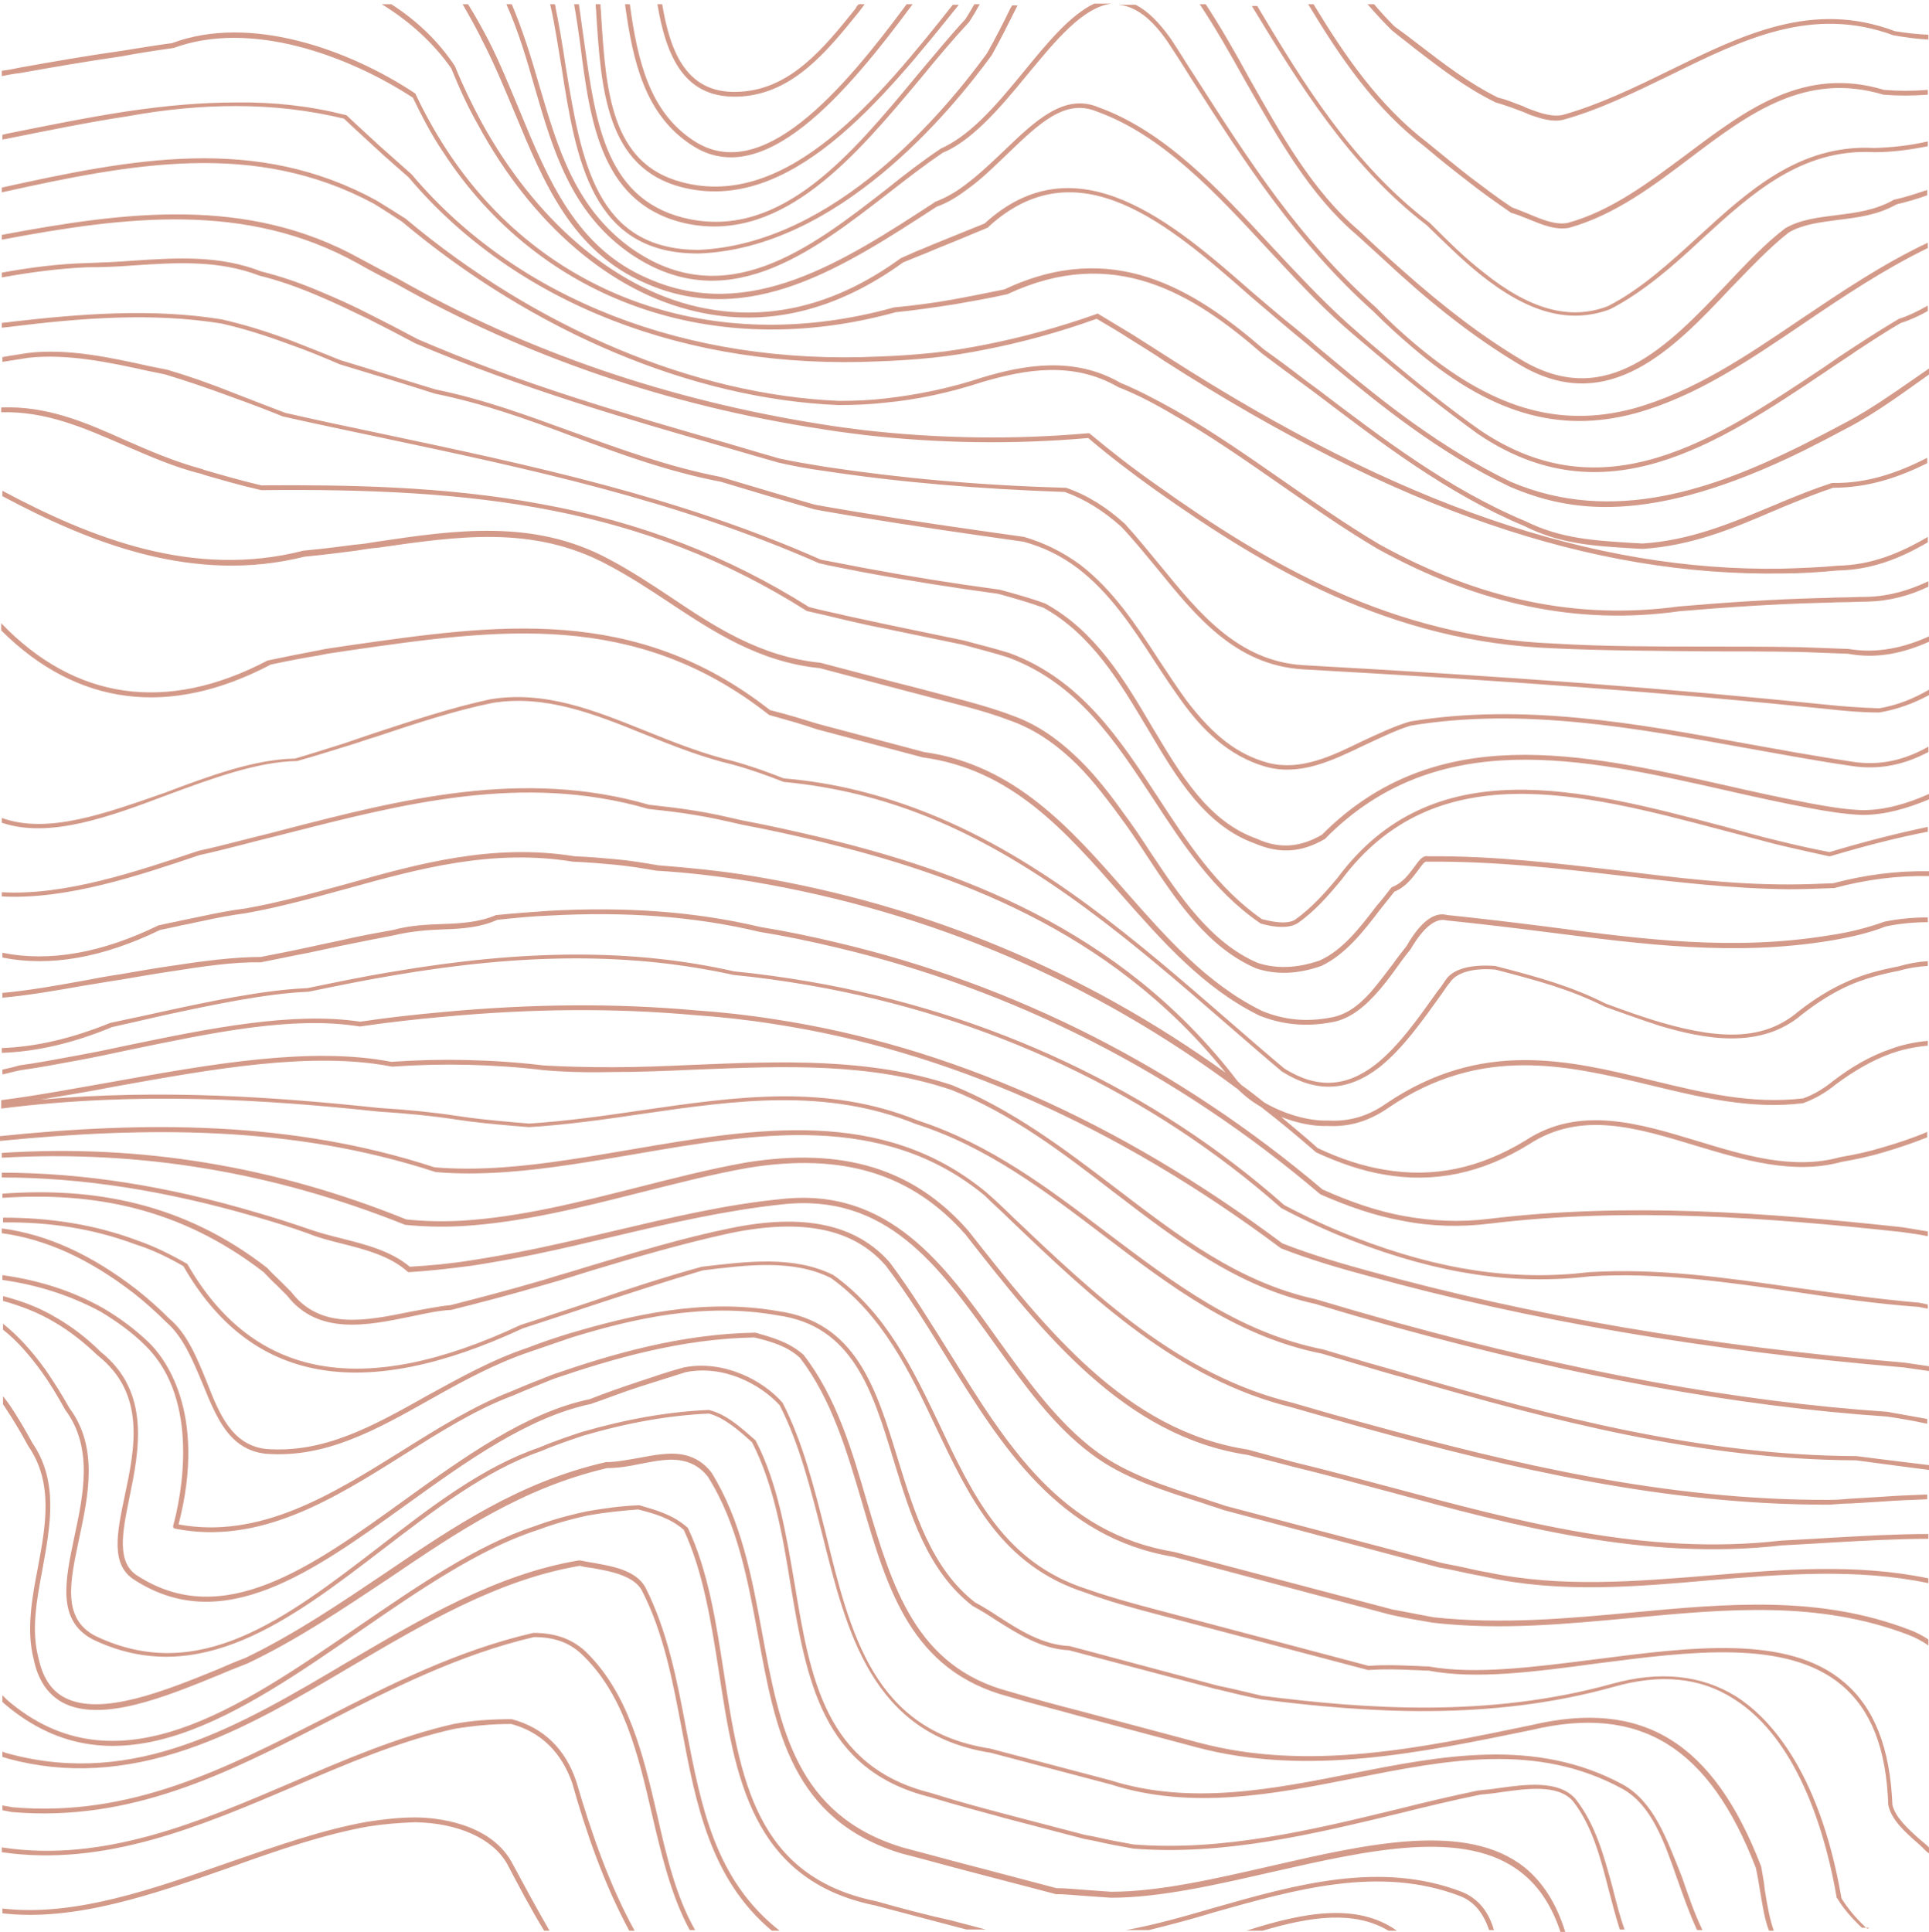 <?xml version="1.0" encoding="UTF-8"?><svg xmlns="http://www.w3.org/2000/svg" xmlns:xlink="http://www.w3.org/1999/xlink" height="322.4" preserveAspectRatio="xMidYMid meet" version="1.0" viewBox="-0.3 -0.7 321.9 322.4" width="321.9" zoomAndPan="magnify"><g id="change1_1"><path d="M85,309.9c2.1,3.9,4.2,7.8,6.4,11.6h-0.9c-2.2-3.6-4.2-7.4-6.2-11.2c-2.4-4.2-8.2-6.8-15.4-6.9 c-2.6,0.1-5.1,0.3-7.7,0.7c-7.3,1.3-15,3.9-23,6.8c-12.8,4.5-25.9,9.1-38.1,7.7v-0.8c12,1.4,25-3.2,37.8-7.7 c8.1-2.8,15.8-5.5,23.2-6.8c2.7-0.4,5.2-0.7,7.9-0.7C72.5,302.6,81.3,303.5,85,309.9z M85.1,286.2L85.1,286.2 c-3.4,0-6.5,0.2-9.7,0.8c-9.2,2.1-18.3,6-27.1,9.8c-15.4,6.6-31.4,13.4-48.3,10.8v0.8c17.1,2.5,33.1-4.3,48.6-10.9 c8.8-3.8,17.9-7.7,27-9.7c3.1-0.5,6.1-0.8,9.4-0.8c4.9,1.3,8.4,4.7,10.2,9.9c2.3,8.2,5.3,16.8,9.5,24.6h0.9 c-4.3-7.8-7.3-16.6-9.7-24.8C94.1,291.2,90.4,287.6,85.1,286.2z M97.2,274.7c-2.3-2-5-2.9-8.5-2.9c-12.6,2.9-23.9,8.6-34.8,14.2 c-16.7,8.5-32.4,16.6-52.1,14.9c-0.6-0.1-1.2-0.2-1.7-0.3v0.8c0.5,0.1,1.1,0.2,1.6,0.3c19.9,1.7,35.8-6.4,52.5-15 c10.9-5.6,22.2-11.3,34.6-14.2c3.2,0,5.7,0.8,7.8,2.7c7.2,6.7,9.6,16.9,11.9,26.9c1.6,6.8,3.2,13.6,6.3,19.3h0.9 c-3.2-5.6-4.8-12.4-6.4-19.5C107,292,104.5,281.6,97.2,274.7z M207.7,321.5h2.7c8.1-2.4,15.3-3.4,21,0h1.4 C226.2,316.8,217.3,318.4,207.7,321.5z M114.2,287.8c-1.5-8-3.1-16.3-6.8-23.6c-0.9-1.6-2.6-2.7-5.3-3.4c-1.2-0.3-2.3-0.5-3.4-0.7 c-0.8-0.1-1.6-0.3-2.2-0.4c-0.1,0-0.1,0-0.2,0c-13.8,2.3-26.4,9.8-38.5,16.9c-18.2,10.8-35.5,21-56.5,15.4c-0.4-0.1-0.8-0.2-1.2-0.4 v0.9c0.3,0.1,0.7,0.2,1,0.3c9.6,2.6,19.4,2,29.9-1.6c9.4-3.2,18.5-8.6,27.3-13.8c12.1-7.1,24.5-14.5,38.2-16.8 c0.6,0.2,1.4,0.3,2.2,0.4c1,0.2,2.2,0.4,3.3,0.7c2.5,0.7,4,1.6,4.8,3c3.7,7.2,5.2,15.4,6.7,23.3c2.3,12.2,4.7,24.9,15,33.5h1.3 C119,313,116.7,300.8,114.2,287.8z M243.6,315c-13.6-5.2-27.7-1.2-41.4,2.7c-4.8,1.4-9.7,2.8-14.6,3.7h3.8c3.7-0.9,7.4-1.9,11-3 c13.5-3.8,27.5-7.8,40.9-2.7c2.6,1,4,3.1,4.9,5.7h0.8C248.2,318.6,246.6,316.2,243.6,315z M146,316.6c-20.3-4.1-22.8-20.6-25.5-38.1 c-1.3-8.4-2.6-17-6-24.2l-0.1-0.1c-2.5-2.2-5.3-2.9-8-3.7h-0.1c-2.8,0.1-5.7,0.5-8.6,1c-3.3,0.7-6.1,1.5-8.8,2.5 c-9.6,3.1-19.7,10.1-29.5,16.8C39.6,284.4,19.1,298.6,0.9,283c-0.3-0.3-0.6-0.6-0.8-0.8v1.1c0.1,0.1,0.2,0.2,0.3,0.3 c18.7,16,39.4,1.7,59.5-12.2c9.7-6.7,19.8-13.6,29.3-16.7c2.7-1,5.4-1.8,8.6-2.5c2.8-0.5,5.7-0.8,8.4-1c2.7,0.7,5.3,1.4,7.6,3.4 c3.3,7.1,4.6,15.6,5.9,23.9c2.6,17,5.3,34.6,26.1,38.8c4.2,1.1,8.3,2.2,12.5,3.3l2.7,0.7h3.2l-5.7-1.5 C154.4,318.9,150.2,317.8,146,316.6z M254.2,311c-9.7-7.8-26.3-4-42.4-0.3c-9.2,2.1-18.6,4.3-26.7,4.3c-1.5-0.1-2.9-0.2-4.2-0.3 c-1.6-0.1-3.2-0.3-4.9-0.3l-12.9-3.4c-4.3-1.1-8.6-2.3-12.8-3.4c-17.8-5.4-20.5-20.1-23.4-35.7c-1.7-9.3-3.5-18.9-8.5-26.9 c-2.5-3.2-5.8-3.3-8.4-3c-1.2,0.1-2.5,0.4-3.7,0.6c-1.8,0.3-3.7,0.7-5.5,0.7C86.4,246.6,75.5,254,64,261.8 c-7.3,4.9-14.9,10.1-23.4,14.2c-1.4,0.5-3,1.2-4.6,1.9c-8.6,3.5-19.4,7.9-25.5,4.7c-2.3-1.2-3.7-3.4-4.4-6.7 c-1.2-4.6-0.3-9.5,0.7-14.8c1.3-7.2,2.7-14.6-1.7-21c-1.3-2.4-2.5-4.4-3.7-6.2c-0.4-0.6-0.8-1.1-1.2-1.6v1.4 c0.2,0.2,0.3,0.4,0.5,0.7c1.2,1.8,2.4,3.8,3.7,6.2C8.7,246.8,7.3,254,6,261c-1,5.1-1.9,10.4-0.7,15.1c0.7,3.5,2.3,5.9,4.8,7.3 c6.5,3.5,17.4-1,26.2-4.6c1.6-0.7,3.2-1.3,4.7-1.9c8.6-4.1,16.2-9.3,23.6-14.2c11.5-7.8,22.3-15.1,36.4-18.4c1.8,0,3.7-0.3,5.5-0.7 c1.2-0.2,2.5-0.5,3.6-0.6c2.5-0.3,5.5-0.1,7.7,2.7c5,7.9,6.7,17.4,8.4,26.5c2.9,15.8,5.6,30.8,23.9,36.4c4.3,1.1,8.5,2.3,12.8,3.4 l13,3.4c1.7,0,3.3,0.2,4.9,0.3c1.4,0.1,2.8,0.2,4.3,0.3c8.2,0,17.7-2.2,26.9-4.3c15.9-3.6,32.3-7.4,41.7,0.2c2.9,2.3,5,5.6,6.4,9.8 h0.8C259.4,316.9,257.2,313.5,254.2,311z M262.6,299.5c-2.8-3.2-8.4-2.4-12.8-1.8c-1.2,0.2-2.4,0.3-3.4,0.4c-4.4,0.9-9,2-13.4,3.1 c-14.4,3.5-29.3,7.1-44.2,5.9c-2.2-0.4-4.4-0.8-6.5-1.3l-1.6-0.3l-13-3.4c-4.2-1.1-8.6-2.3-12.7-3.6c-17.6-4.4-20.1-19.2-22.7-34.9 c-1.4-8.2-2.8-16.8-6.5-23.9l-0.1-0.1c-2.4-2.1-4.8-4.3-7.7-5h-0.1c-6.7,0.3-13.6,1.5-21.2,3.7c-2.7,0.9-5,1.7-7.1,2.6 c-9.4,3.2-18.2,10-26.7,16.6c-15.5,11.9-30,23.1-47.3,14.8c-5.6-2.9-4.2-9.1-2.7-16.2s3.3-15.2-1.6-21.8c-1.4-2.5-2.7-4.5-4-6.4 c-2.3-3.2-4.6-5.7-7.1-7.7v1c2.3,1.8,4.4,4.2,6.5,7.1c1.3,1.8,2.5,3.8,3.9,6.3c4.7,6.3,3,14.2,1.5,21.2c-1.5,7.2-3,13.9,3.1,17.1 c17.7,8.5,33.2-3.4,48.2-14.9c8.5-6.5,17.3-13.3,26.5-16.5c2.1-0.9,4.4-1.7,7.1-2.6c7.5-2.2,14.4-3.4,21-3.7c2.6,0.7,5,2.8,7.2,4.8 c3.6,7,5.1,15.5,6.4,23.6c2.7,16,5.2,31.1,23.3,35.6c4.2,1.3,8.5,2.4,12.8,3.6l13,3.4l1.6,0.3c2.1,0.5,4.3,0.9,6.5,1.3 c15.1,1.2,30-2.4,44.5-5.9c4.4-1.1,9-2.2,13.4-3.1c1-0.1,2.2-0.2,3.4-0.4c4.3-0.6,9.6-1.4,12.1,1.5c3.2,4.1,4.6,9.5,5.9,14.6 c0.6,2.3,1.2,4.6,1.9,6.8h0.8c-0.8-2.2-1.4-4.6-2-7C267.4,309.2,266,303.8,262.6,299.5z M270.5,297.1c-14.6-7.9-30.3-4.8-45.4-1.8 c-13.2,2.6-26.8,5.3-40.1,1.1l-20.1-5.3c-19.3-3-23.3-19-27.4-35.9c-1.9-7.5-3.8-15.2-7.2-21.8c-3.3-3.8-9.9-7.2-16.5-5.9 c-2.6,0.7-5.2,1.6-7.9,2.5c-2.4,0.8-5,1.7-7.8,2.8c-10.6,2.2-21,9.7-31,16.9c-15.5,11.2-30.2,21.7-44.4,12.6 c-3.6-2.2-2.6-7.2-1.4-13.1c1.6-7.8,3.6-17.6-4.8-24.3l0,0c-2.3-2.3-4.8-4.2-7.4-5.7c-2.8-1.7-5.8-2.8-8.9-3.6v0.8 c2.9,0.8,5.8,1.9,8.5,3.5c2.6,1.5,5,3.4,7.3,5.6l0,0c8.1,6.4,6.2,15.5,4.5,23.5c-1.3,6.2-2.4,11.5,1.7,14 c14.7,9.4,29.6-1.3,45.3-12.6c10-7.2,20.3-14.6,30.8-16.8c2.9-1,5.4-2,7.9-2.8c2.8-0.9,5.4-1.7,7.9-2.5c6.3-1.3,12.5,2,15.7,5.5 c3.3,6.4,5.2,14.1,7.1,21.5c4.1,16.4,8.3,33.4,28.1,36.5l20.1,5.3c13.4,4.3,27.2,1.6,40.4-1c15.7-3.1,30.5-6.1,44.9,1.7 c4.9,2.7,7,8.8,9.2,15.1c1,2.8,2,5.7,3.3,8.5h0.9c-1.4-2.9-2.4-5.9-3.4-8.8C277.8,306.1,275.7,300,270.5,297.1z M293.6,310.8 c-8-20.8-19.8-28-38.4-23.6c-18.3,3.8-37.2,7.8-55.5,2.9l-19.5-5.2c-3.9-1-8-2.1-12-3.3c-15.7-4.1-19.6-17.5-23.8-31.6 c-2.5-8.6-5.1-17.5-10.6-24.6c-2.5-2.2-5.3-2.9-8-3.7h-0.1c-12.4,0.2-24,3.6-33.8,7c-2.3,0.9-4.6,1.8-6.9,2.8 c-6.2,2.4-12.3,6.2-18.2,9.9c-11.7,7.3-23.7,14.8-37.3,12.3c4.9-19-2.6-28.1-5-30.4c-2.2-2.1-4.7-4-7.6-5.7c-5.3-3-11-4.7-16.8-5.5 v0.8c5.7,0.8,11.2,2.5,16.4,5.3c2.8,1.7,5.3,3.5,7.4,5.6c0.1,0.1,0.1,0.1,0.2,0.2c9.1,9.1,5.8,25.2,4.5,29.9c0,0.1,0,0.2,0,0.3 c0.1,0.1,0.2,0.2,0.3,0.2c14.1,2.8,26.4-4.9,38.3-12.4c5.9-3.7,11.9-7.5,18.1-9.8c2.3-1,4.6-1.9,6.8-2.8c9.7-3.3,21.2-6.7,33.5-6.9 c2.8,0.7,5.4,1.4,7.6,3.4c5.3,6.9,7.9,15.8,10.4,24.3c4.2,14.4,8.2,27.9,24.3,32.2c4,1.2,8.1,2.2,12,3.3l19.5,5.2 c18.4,4.9,37.4,0.9,55.9-2.9c18.1-4.3,29.6,2.8,37.4,23c0.3,1.3,0.5,2.6,0.7,3.8c0.4,2.3,0.7,4.6,1.5,6.7h0.8 c-0.7-2-1.1-4.3-1.5-6.8C294.1,313.4,293.8,312.1,293.6,310.8z M310.9,320.8c-1.6-1.5-2.9-3.1-3.9-4.7 c-3.8-22.1-12.7-30.6-17.6-33.7c-5.8-3.6-12.8-4.3-20.7-2.1c-20.6,5.7-41.1,4.2-58.4,2c-2.5-0.6-5-1.2-7.4-1.7l-24.7-6.6 c-4.5-0.2-8.3-2.6-12-5c-1.2-0.8-2.5-1.6-3.8-2.3c-7.3-5.7-10.1-15-12.9-24c-3.6-11.8-7-22.8-20-24.6c-12.5-2.2-24.5,0.7-34.7,3.7 c-2.3,0.7-4.7,1.5-7,2.4c-6,2-11.5,5.1-16.8,8c-8.9,5-17.2,9.7-27,8.9c-5.6-0.7-7.7-5.8-9.8-11.2c-1.6-3.9-3.2-8-6.3-10.6 c-1.7-1.7-3.5-3.3-5.4-4.8C15,208.7,7.6,205.3,0,204.3v0.8c7.4,1,14.6,4.3,22,10c1.9,1.5,3.7,3.1,5.4,4.8c2.9,2.5,4.5,6.5,6.1,10.3 c2.3,5.6,4.4,11,10.5,11.7c10,0.8,18.5-4,27.4-9c5.3-3,10.8-6,16.7-8c2.3-0.8,4.7-1.6,7-2.4c10.1-3.1,22-5.9,34.3-3.7 c12.6,1.7,15.9,12.6,19.4,24.1c2.8,9.1,5.6,18.5,13.2,24.4c1.3,0.7,2.6,1.5,3.8,2.3c3.8,2.4,7.7,4.9,12.3,5.1l24.6,6.5h0.1 c2.4,0.6,4.9,1.2,7.4,1.7c17.4,2.2,38,3.7,58.8-2.1c7.7-2.2,14.4-1.6,20,2c11.2,7,15.6,23.8,17.2,33.2c0,0,0,0.1,0.1,0.1 c1,1.7,2.4,3.3,4.1,4.9l0,0h1.2C311.4,321.3,311.1,321.1,310.9,320.8z M30.3,210.6C41.5,230.1,60,233.5,86.9,221 c2.5-0.8,5.1-1.7,7.6-2.5l3.9-1.3c6.1-2,12.5-4.1,18.6-5.9c7.4-0.9,15.1-1.9,21.4,1.3c8.6,6.2,13.1,15.6,17.4,24.7 c5.7,12,11,23.3,25.1,27.8c3.7,1.4,7.7,2.5,11.5,3.5L228,278h0.1c2.8-0.2,5.1-0.1,7.4,0c0.9,0,1.7,0.1,2.6,0.1 c7.9,1.5,17.7,0.2,28.1-1.2c15.5-2,31.6-4.1,40.8,3.6c4.9,4.1,7.5,10.6,7.8,20c0.5,2.5,2.9,4.6,4.7,6.2c0.6,0.5,1.2,1.1,1.7,1.6 c0.1,0.1,0.3,0.2,0.4,0.3v-1c-0.5-0.5-1-0.9-1.6-1.4c-1.9-1.7-4-3.6-4.5-5.7c-0.4-9.5-3-16.2-8.1-20.5c-9.4-8-25.7-5.8-41.4-3.8 c-10.3,1.3-20.1,2.6-27.9,1.2c-0.9,0-1.7-0.1-2.6-0.1c-2.3-0.1-4.6-0.2-7.4,0l-35.5-9.4c-3.8-1-7.8-2.1-11.5-3.4 c-13.7-4.4-19-15.5-24.6-27.4c-4.4-9.2-8.9-18.7-17.7-25c-6.6-3.3-14.4-2.3-22-1.4c-6.2,1.7-12.6,3.8-18.7,5.9l-3.9,1.3 c-2.5,0.8-5,1.7-7.6,2.5c-26.4,12.4-44.6,9-55.6-10.1c0-0.1-0.1-0.1-0.1-0.1c-2.6-1.5-5.4-2.9-8.3-3.9c-7.2-2.7-14.7-3.8-22.4-3.8 v0.8c7.6-0.1,15,1,22.2,3.7C25,207.8,27.7,209.1,30.3,210.6z M43.7,211.6c0.7,0.7,1.4,1.5,2.2,2.2c0.6,0.6,1.2,1.2,1.7,1.7 c5.2,6.7,13.4,5,20.7,3.5c2.4-0.5,4.6-1,6.7-1.1c4.8-1.2,9.8-2.5,15.6-4.2c2.5-0.7,5.1-1.5,7.6-2.3c7.6-2.3,15.5-4.6,23.3-6.3 c12.1-2.5,20.6-0.8,26,5.4c3.6,4.7,6.9,10,10.1,15.2c9.2,14.9,18.7,30.2,37.9,33.4l35.6,9.5l0.8,0.2c2.2,0.5,4.5,0.9,6.9,1.3 c11.3,1.3,22.4,0.2,33.2-0.8c16-1.5,31.1-2.9,46.1,2.8c1.3,0.5,2.4,1.1,3.4,1.8v-1c-0.9-0.6-2-1.2-3.1-1.6 c-15.1-5.8-30.3-4.4-46.4-2.9c-10.7,1-21.8,2-33,0.8c-2.3-0.4-4.6-0.9-6.9-1.3l-36.4-9.6c-18.9-3.1-27.9-17.7-37.4-33 c-3.2-5.1-6.5-10.5-10.1-15.3c-5.6-6.4-14.4-8.3-26.8-5.7c-7.8,1.6-15.7,4-23.4,6.3c-2.5,0.8-5.1,1.5-7.6,2.3 c-5.8,1.7-10.8,3-15.5,4.2c-2.1,0.2-4.4,0.7-6.7,1.1c-7.4,1.5-15,3.1-19.9-3.3c-0.6-0.6-1.2-1.2-1.8-1.8c-0.7-0.7-1.5-1.4-2.2-2.2 c-14-10.9-29-13.5-44.2-12.4v0.7C15.2,198.2,29.7,200.8,43.7,211.6z M51,205.1c1.7,0.7,3.6,1.2,5.6,1.7c4,1,8.2,2.1,11.1,4.7 c0.1,0.1,0.2,0.1,0.3,0.1c3.3-0.2,6.8-0.6,10.6-1.1c3.2-0.5,6.6-1.1,10.5-1.9c4.3-0.9,8.6-1.9,12.8-2.9c9.7-2.3,18.9-4.4,28.2-5.4 c17.5-2,26.2,10.2,35.4,23c4.9,6.8,9.9,13.9,16.4,18.7c5.3,4,12.1,6.1,18.7,8.2c1.1,0.4,2.2,0.7,3.3,1.1l36,9.6 c1.3,0.2,2.6,0.5,4,0.8c1.3,0.3,2.6,0.5,3.9,0.8c12.3,2.7,25.1,1.6,37.4,0.5c12-1,24.4-2,36.3,0.5v-0.8c-11.9-2.5-24.3-1.5-36.3-0.5 c-12.3,1-25,2.1-37.2-0.5c-1.3-0.2-2.6-0.5-3.9-0.8c-1.3-0.3-2.6-0.5-3.9-0.8l-36-9.5c-1.1-0.4-2.2-0.7-3.3-1.1 c-6.5-2.1-13.2-4.2-18.4-8.1c-6.4-4.8-11.4-11.8-16.3-18.6c-8.9-12.5-18.2-25.4-36.1-23.4c-9.3,0.9-18.5,3.1-28.3,5.4 c-4.2,1-8.5,2-12.8,2.9c-3.9,0.8-7.3,1.4-10.5,1.9c-3.7,0.6-7.1,0.9-10.4,1.1c-3.1-2.6-7.3-3.7-11.3-4.7c-2-0.5-3.9-1-5.6-1.6 c-2.9-1-5.7-1.9-8.5-2.7C27.6,197.2,13.5,195,0,195v0.8c13.4,0,27.4,2.2,42.5,6.6C45.3,203.2,48.2,204.1,51,205.1z M67.3,203.7 L67.3,203.7c3,0.3,6.2,0.4,9.7,0.2c9.8-0.6,19.7-3.1,29.2-5.5c6-1.5,12.1-3.1,18.3-4.2c15.9-2.6,27.4,1,36.3,11.1 c13,16.6,26.5,33.7,47.1,36.8l7.7,2c5.4,1.3,10.8,2.8,16.1,4.2c20.9,5.7,42.6,11.5,65.3,8.9c1.8-0.1,3.6-0.2,5.4-0.3l3.3-0.2 c5.3-0.3,10.6-0.6,15.8-0.6v-0.8c-5.3,0-10.5,0.3-15.9,0.6l-3.3,0.2c-1.8,0.1-3.6,0.2-5.4,0.3c-22.6,2.6-44.2-3.3-65.1-8.9 c-5.3-1.4-10.8-2.9-16.2-4.2l-7.7-2.1c-20.3-3.1-33.7-20.1-46.6-36.5c-9.1-10.4-20.9-14-37.1-11.4c-6.2,1.1-12.4,2.7-18.3,4.2 c-9.5,2.4-19.3,4.9-29,5.5c-3.4,0.2-6.5,0.1-9.4-0.2c-22-8.9-44.4-12.6-67.5-11.1v0.8C23.1,191.2,45.3,194.9,67.3,203.7z M72.4,194.9c3.6,0.3,7.4,0.3,11.7,0c7.1-0.5,14.5-1.8,21.6-3c20.3-3.5,41.3-7.1,58.3,6.9c1.4,1.4,2.9,2.7,4.3,4.1 c13.7,13.1,27.9,26.6,47.1,31.3c3.4,1,7.8,2.2,12.3,3.5c24,6.6,50,12.8,77.4,12.7c1.2-0.1,2.4-0.2,3.5-0.2c1.7-0.1,3.3-0.2,4.9-0.3 c2.6-0.2,5.2-0.3,7.8-0.4v-0.8c-2.6,0.1-5.2,0.2-7.8,0.4c-1.6,0.1-3.3,0.2-5,0.3c-1.2,0.1-2.3,0.2-3.5,0.2 c-27.3,0.1-53.2-6.1-77.2-12.7c-4.5-1.2-9-2.5-12.4-3.5c-19-4.6-33.1-18.1-46.8-31.1c-1.4-1.4-2.9-2.8-4.4-4.1 c-17.4-14.3-38.5-10.6-59-7.1c-7.1,1.2-14.4,2.5-21.5,3c-4.2,0.3-8,0.3-11.5,0c-23.8-7.8-48.3-7.7-72.5-5.2v0.8 C24.2,187.3,48.6,187.1,72.4,194.9z M62.8,184.8c4.7,0.3,8.9,0.7,12.8,1.3c3.2,0.5,6.5,0.8,9.9,1.1l2.5,0.2 c6.4-0.4,12.7-1.3,18.8-2.2c15.8-2.3,30.7-4.4,45.8,1.7c11.9,3.8,21.7,11.3,31.3,18.6c10.9,8.3,22.2,16.9,36.4,19.7l4.7,1.4 c3.3,1,6.7,2,10,2.9c23.4,6.8,48.5,13.4,74.4,13.5c3.9,0.5,8.1,1.1,12.2,1.6v-0.8c-4.1-0.5-8.2-1-12.1-1.5 c-25.9-0.1-50.9-6.7-74.3-13.5c-3.3-1-6.7-1.9-10-2.9l-4.7-1.4c-14-2.8-24.7-10.9-36.1-19.5c-9.6-7.3-19.5-14.8-31.5-18.7 c-15.3-6.2-30.3-4-46.2-1.7c-6.1,0.9-12.4,1.8-18.7,2.2l-2.4-0.2c-3.4-0.3-6.6-0.6-9.8-1.1c-3.9-0.6-8.1-1-12.8-1.3 c-17-1.8-36.1-3.2-56.5-1.4c4.2-0.7,8.4-1.4,12.5-2.2c16.1-2.9,32.8-5.9,46.1-3.3h0.1c4.3-0.3,8.5-0.4,12.6-0.3 c4.3,0.1,8.6,0.4,12.7,0.9c3.5,0.3,7.3,0.4,11.6,0.3c4.6,0,9.2-0.2,13.6-0.4c15-0.6,29.2-1.2,42.8,3.4c10.1,4,18.7,10.6,27,17 c10.7,8.2,20.8,15.9,33.7,18.7c4.6,1.4,9.1,2.7,13.4,3.9c30.2,8.3,57,13.2,82,14.9c2.1,0.3,4.4,0.7,6.7,1.2v-0.8 c-2.3-0.4-4.5-0.8-6.7-1.2c-25-1.7-51.8-6.6-81.9-14.9c-4.3-1.2-8.8-2.5-13.5-3.9c-12.8-2.8-22.8-10.5-33.4-18.6 c-8.4-6.4-17.1-13-27.2-17.1c-13.8-4.6-28.7-4-43.1-3.4c-4.5,0.2-9.1,0.4-13.6,0.4c-4.3,0-8.1-0.1-11.5-0.3 c-4.1-0.5-8.4-0.8-12.8-0.9c-4.1-0.1-8.3,0-12.6,0.3c-13.4-2.6-30.2,0.4-46.3,3.3c-6.3,1.1-12.6,2.3-18.8,3.1v1.4 C22.8,181.4,44.1,182.8,62.8,184.8z M21.3,174.5c14-2.9,27.3-5.7,38.4-3.9h0.1c4.7-0.7,9.3-1.2,13.7-1.6c15-1.4,28.7-1.5,42.1-0.3 c4.4,0.3,8.9,0.8,13.3,1.5c28.8,4.4,57.2,17,84.4,37.3c0,0,0.1,0,0.1,0.1c5.1,2,10.4,3.5,14.5,4.6c27.1,7.5,56.4,12.5,89.5,15.3 c1.4,0.2,2.8,0.4,4.2,0.6v-0.8c-1.3-0.2-2.7-0.4-4.1-0.6c-33-2.8-62.3-7.8-89.4-15.3c-4-1.1-9.3-2.6-14.4-4.6 c-27.3-20.4-55.8-33-84.7-37.4c-4.4-0.7-8.9-1.2-13.3-1.5c-13.4-1.2-27.2-1.1-42.2,0.3c-4.4,0.4-9,0.9-13.7,1.6 c-11.2-1.7-25.1,1.1-38.6,3.9c-2.8,0.6-5.6,1.2-8.4,1.7c-3.8,0.7-6.9,1.3-9.9,1.7c-1,0.3-1.9,0.5-2.8,0.7v0.8c1-0.2,2-0.5,3-0.7 c3-0.4,6.1-1,9.9-1.7C15.7,175.7,18.5,175.1,21.3,174.5z M26.3,168.9l0.9-0.2c7.9-1.7,16.8-3.6,24-3.9c4.4-0.9,9.2-1.9,14-2.7 c22.1-3.8,40.1-3.8,56.9-0.1c4.2,0.4,8.4,1,12.5,1.7c30.1,5.2,57.3,18.1,78.9,37.2c3.8,2,7.8,3.9,12,5.5c14.3,5.5,26.9,7.4,39.5,5.9 c11.3-0.7,22.5,0.9,34.3,2.6c6.7,1,13.6,2,20.6,2.5c0.5,0.1,1,0.2,1.5,0.3V217c-0.5-0.1-0.9-0.2-1.4-0.3c-7-0.6-13.9-1.6-20.6-2.5 c-11.9-1.7-23.1-3.3-34.5-2.6c-12.5,1.5-24.9-0.3-39.1-5.8c-4.2-1.6-8.2-3.5-11.8-5.4c-21.7-19.2-49.1-32.1-79.3-37.3 c-4.1-0.7-8.4-1.3-12.5-1.7c-16.8-3.8-35-3.7-57.2,0.1c-4.9,0.8-9.6,1.8-14,2.7c-7.3,0.3-16.2,2.2-24.1,3.9l-0.9,0.2 c-2.6,0.6-5.2,1.1-7.9,1.7c-6.4,2.6-12.4,4-18.1,4.2v0.8c5.8-0.2,11.9-1.6,18.4-4.3C21.1,170.1,23.7,169.5,26.3,168.9z M19.8,162.8 c2.9-0.5,5.8-1,8.5-1.4c5.1-0.8,10.4-1.6,14.9-1.5c2.6-0.5,5.3-1.1,8-1.6c1.9-0.4,3.7-0.8,5.6-1.2c3-0.6,5.9-1.2,8.6-1.7 c2.9-0.7,5.6-0.9,8.2-1c3.2-0.1,6.2-0.3,9.1-1.6c2.9-0.3,5.8-0.6,8.6-0.7c12.7-0.7,24.2,0.1,35.1,2.7c4.3,0.7,8.6,1.6,12.8,2.6 c29.6,7,56.8,20.8,80.7,41.1c0,0,0.1,0,0.1,0.1c4.8,2.1,9.2,3.6,13.6,4.4c5,1,9.8,1.1,14.7,0.5c23-2.8,46.6-1,68.7,1.4 c1.5,0.2,2.9,0.4,4.4,0.7v-0.8c-1.4-0.2-2.9-0.5-4.3-0.7c-22.1-2.4-45.8-4.2-68.9-1.4c-4.8,0.6-9.5,0.4-14.4-0.5 c-4.3-0.8-8.7-2.3-13.4-4.4c-24-20.3-51.3-34.2-81-41.2c-4.2-1-8.5-1.9-12.8-2.6c-11-2.6-22.5-3.4-35.3-2.7 c-2.8,0.2-5.7,0.4-8.7,0.7h-0.1c-2.8,1.2-5.8,1.4-8.9,1.5c-2.6,0.1-5.4,0.2-8.3,1c-2.8,0.5-5.6,1-8.6,1.7c-1.9,0.4-3.8,0.8-5.6,1.2 c-2.7,0.6-5.4,1.1-7.9,1.6c-4.5,0-9.8,0.7-15,1.5c-2.8,0.4-5.6,0.9-8.5,1.4c-2.1,0.3-4.2,0.7-6.3,1.1c-4.4,0.8-8.9,1.6-13.3,2v0.8 c4.4-0.4,9-1.2,13.5-2C15.6,163.5,17.7,163.1,19.8,162.8z M26.4,154.5c1.3-0.3,2.5-0.5,3.7-0.8c1.2-0.2,2.3-0.5,3.4-0.7 c2.2-0.5,4.9-1,7.2-1.3c5.7-1,11.4-2.6,16.9-4.1c11.9-3.3,24.2-6.7,37.7-4.5c2.5,0.1,4.8,0.3,6.9,0.5c2.3,0.2,4.7,0.6,7,1 c5.1,0.3,10.3,0.9,15.8,1.8c29.9,5,57.2,16.7,81.3,34.7c1.1,1.1,2.4,2.1,3.8,2.9c3.1,2.4,6.1,4.9,9.1,7.5c0,0,0.1,0,0.1,0.1 c3.9,1.8,7.7,3.1,11.3,3.7c8.4,1.5,16.4-0.2,24.2-5c8.7-5.7,18-2.8,27.9,0.2c8,2.4,16.3,4.9,24.3,2.7c2.3-0.4,4.7-0.9,7-1.6 c2.4-0.7,4.8-1.5,7.3-2.5v-0.9c-2.6,1.1-5.1,1.9-7.5,2.6c-2.3,0.7-4.6,1.2-7,1.6c-7.9,2.2-16-0.3-23.9-2.7c-9.6-2.9-19.6-6-28.6-0.1 c-7.7,4.7-15.4,6.3-23.6,4.9c-3.6-0.6-7.3-1.8-11.1-3.6c-2-1.8-4.1-3.5-6.1-5.2c2.6,1,5.3,1.6,7.7,1.5c3.7,0.2,7-0.8,10.3-3.1 c15.5-10.5,29.8-7,43.6-3.7c8.3,2,16.8,4.1,25.5,3c1.9-0.7,3.7-1.7,5.4-3.1c3.1-2.3,6.2-4.1,9.3-5.2c2-0.7,4-1.1,6.1-1.3V173 c-2.1,0.2-4.2,0.6-6.3,1.4c-3.2,1.1-6.4,2.9-9.5,5.3c-1.6,1.3-3.3,2.3-5,2.9c-8.5,1-16.6-0.9-25.2-3c-14-3.4-28.4-6.9-44.3,3.8 c-3.1,2.2-6.3,3.1-9.8,2.9c-3.3,0.1-7.3-1.1-10.6-3c-1.3-1-2.5-2-3.8-2.9c-0.2-0.2-0.5-0.5-0.7-0.7c-19.7-25.8-47.4-35.3-69.3-40.6 c-4.2-1-8.6-2-13.4-2.9c-2.6-0.6-5.2-1.2-7.8-1.6c-2.4-0.4-5-0.7-7.7-1c-21.1-6.1-41.4-0.9-61.1,4.2c-2.2,0.6-4.4,1.1-6.7,1.7 c-2.7,0.7-5.1,1.3-7.4,1.8l-0.3,0.1c-9.9,3.3-21.9,7.4-32.5,6.8v0.7c10.9,0.6,23.2-3.6,32.7-6.8L33,142c2.3-0.5,4.7-1.1,7.4-1.8 c2.2-0.6,4.4-1.1,6.7-1.7c19.6-5,39.8-10.3,60.8-4.2c2.8,0.3,5.4,0.6,7.7,1c2.6,0.4,5.2,1,7.8,1.6c4.8,0.9,9.2,1.9,13.4,2.9 c21.3,5.2,48,14.3,67.4,38.5c-23.5-16.9-50-28-78.9-32.8c-5.5-0.9-10.7-1.4-15.8-1.8c-2.3-0.4-4.7-0.8-7-1c-2.1-0.2-4.4-0.4-6.9-0.5 c-13.6-2.2-26,1.2-38,4.6c-5.5,1.5-11.2,3.1-16.9,4.1c-2.4,0.3-5,0.8-7.3,1.3c-1.1,0.2-2.3,0.5-3.4,0.7c-1.2,0.3-2.5,0.5-3.7,0.8 h-0.1c-9.4,4.6-18.2,6.2-26.1,4.6v0.8C8.1,160.7,16.9,159.1,26.4,154.5z M49.3,126.3L49.3,126.3c2.5-0.7,5.1-1.5,8.3-2.5 c1.7-0.5,3.3-1.1,5-1.6c6.3-2.1,12.9-4.3,19.3-5.6c8.8-1.4,16.9,1.8,25.5,5.3c4.7,1.9,9.5,3.8,14.6,5c2.9,0.8,5.7,1.8,8.5,2.9h0.1 c8.3,0.8,16.2,2.7,24.1,5.9c18.7,7.6,34.5,21.3,49.7,34.5c3,2.6,6.1,5.3,9.2,7.9c5.7,3.6,11,3.4,16.3-0.7c3.9-3.1,7.2-7.8,10.5-12.4 c0.4-0.6,0.8-1.2,1.3-1.8c1.1-1.6,3.8-2.4,7.5-2.1c7.3,1.9,12.5,3.3,18.3,6.2c2.8,1,6.1,2.2,9.2,3.2c7.4,2.2,16.8,4,23.7-1.9 c2.7-2.1,5.4-3.8,8.2-5c2.4-1,4.9-1.7,8-2.3c1.7-0.5,3.3-0.7,4.8-0.8v-0.8c-1.6,0.1-3.3,0.4-5,0.9c-3.1,0.6-5.7,1.3-8.2,2.4 c-2.8,1.2-5.6,2.9-8.4,5.1c-5.3,4.5-12.1,5-23,1.8c-3.1-0.9-6.4-2.1-9.1-3.1c-5.8-2.9-11.1-4.4-18.5-6.3c-4.1-0.3-7.1,0.5-8.3,2.4 c-0.4,0.6-0.8,1.2-1.3,1.8c-3.2,4.5-6.5,9.2-10.3,12.2c-5,3.9-9.9,4.1-15.3,0.7c-3.1-2.6-6.2-5.3-9.2-7.9 c-15.3-13.3-31.1-27-50-34.6c-8-3.2-15.9-5.2-24.3-5.9c-2.8-1.1-5.6-2.1-8.5-2.9c-5-1.2-9.8-3.1-14.5-5c-8.7-3.5-16.9-6.8-26-5.3 c-6.5,1.4-13.1,3.6-19.5,5.7c-1.7,0.6-3.3,1.1-5,1.7c-3.2,1-5.7,1.8-8.1,2.5c-6.7,0.1-14.3,2.9-21.7,5.7c-9.8,3.4-19.5,7-27.2,4.2 v0.8c8,2.7,18-1,27.8-4.7C35.1,129.2,42.7,126.4,49.3,126.3z M44.9,110.2c2.8-0.6,5.4-1.1,7.9-1.5l1.5-0.3l4-0.6 c24.3-3.5,47.3-6.8,69.6,10.7l0.1,0.1c3.2,0.9,5.7,1.6,8,2.4l17.7,4.7c14.8,2,23.7,12.2,33.1,22.9c6.8,7.7,13.7,15.6,23.1,20.2 c3.8,1.5,7.7,1.9,12,1.1c2.4-0.4,4.7-1.8,7.2-4.5c1.3-1.4,2.6-3.1,3.8-4.8c0.7-1,1.4-1.9,2.2-2.9c2.1-3.6,4.2-5.3,6-4.8 c5.9,0.6,11.6,1.3,17.1,2c15.8,2,30.8,4,46.8,1.4c3.6-0.6,6.6-1.3,9.4-2.4c2.4-0.5,4.8-0.7,7-0.7v-0.8c-2.3,0-4.7,0.2-7.2,0.7 c-2.8,1-5.8,1.8-9.3,2.3c-15.9,2.6-30.8,0.7-46.6-1.4c-5.5-0.7-11.3-1.4-17.1-2c-2.2-0.6-4.5,1.2-6.8,5.2c-0.7,0.9-1.5,1.9-2.2,2.9 c-1.3,1.7-2.5,3.3-3.7,4.7c-2.3,2.6-4.4,3.9-6.7,4.3c-4.1,0.8-7.9,0.4-11.5-1.1c-9.2-4.5-16.1-12.4-22.8-20 c-9.1-10.4-18.5-21.1-33.6-23.2l-17.7-4.7c-2.3-0.7-4.8-1.5-8-2.3C105.6,100.1,82.5,103.5,58,107l-4,0.6l-1.5,0.3 c-2.6,0.5-5.2,1-8,1.6h-0.1c-16.9,8.9-32.2,6.6-44.5-6.2v1.2l0.1,0.1C12.6,117.1,28,119.1,44.9,110.2z M50.5,92.2 c3.2-0.3,6.3-0.7,8.6-1c1.2-0.2,2.4-0.4,3.7-0.5c13.3-1.9,25.8-3.8,38.2,2.8c3.6,1.9,7,4.1,10.3,6.3c7.4,4.9,15.1,10,25.2,11 l12.1,3.2c4.1,1.1,8.1,2.1,12.2,3.2c2.6,0.7,5,1.4,7.6,2.4c3.6,1.3,6.9,3.4,10.1,6.4c2.6,2.4,5.1,5.5,8.1,9.6c1.5,2,2.9,4.1,4.4,6.4 c5,7.6,10.2,15.4,18.3,18.9c3.3,1.1,6.9,1,10.9-0.4c4-1.9,7-5.7,9.8-9.4c0.8-1,1.6-2,2.4-3c1.8-0.7,3-2.3,3.9-3.5 c0.6-0.8,1.1-1.6,1.5-1.5h0.1c11.1-0.1,21.7,1.1,32,2.3c9.6,1.1,18.7,2.2,28.2,2.3c2.6,0,5.1-0.1,7.7-0.2c5.2-1.4,10.5-2.1,15.8-2 v-0.8c-5.4-0.1-10.7,0.6-16,2c-2.4,0.1-4.9,0.2-7.5,0.2c-9.5,0-18.5-1.1-28.1-2.3c-10.3-1.2-20.9-2.5-32-2.4 c-0.9-0.2-1.5,0.7-2.3,1.8c-0.9,1.2-1.9,2.6-3.6,3.3c-0.1,0-0.1,0.1-0.2,0.1c-0.8,1-1.6,2.1-2.5,3.1c-2.9,3.8-5.7,7.4-9.5,9.1 c-3.8,1.3-7.2,1.4-10.3,0.4c-7.9-3.4-13-11.1-18-18.6c-1.5-2.3-2.9-4.4-4.4-6.4c-3-4.2-5.5-7.2-8.2-9.7c-3.3-3.1-6.7-5.3-10.4-6.6 c-2.6-1-5.1-1.7-7.6-2.4c-4.1-1.1-8.2-2.2-12.2-3.2l-12.2-3.2c-10-1-17.6-6-24.9-10.9c-3.3-2.2-6.8-4.5-10.4-6.4 c-12.6-6.8-25.9-4.8-38.7-2.9c-1.2,0.2-2.4,0.4-3.7,0.5c-2.3,0.3-5.4,0.7-8.6,1c-18.3,4.7-35.4-2.1-50.2-10v0.9 C14.9,90,32.1,96.8,50.5,92.2z M33.4,78.4l0.2,0.1c3.1,0.9,6.2,1.8,9.7,2.6c35.9-0.4,63.6,2.8,91.1,20.2h0.1c2.2,0.5,4.4,1,6.4,1.5 c2.2,0.5,4.3,1,6.5,1.4c4.3,0.9,8.7,1.8,13,2.7c2.5,0.7,5,1.3,7.5,2.1c11.6,4.3,17.8,13.8,24.3,23.7c4.9,7.5,10,15.3,17.7,20.6 c0,0,0.1,0,0.1,0.1c1.4,0.4,4.3,1.1,6.2,0c2.9-2,5.3-4.8,7.3-7.2c15.6-21,40-14.6,63.5-8.4c3,0.8,6.1,1.6,9.1,2.4 c3.3,0.8,6.2,1.4,8.8,2c0.1,0,0.1,0,0.2,0c5.7-1.7,11.1-3.1,16.3-4.1v-0.8c-5.3,1.1-10.7,2.5-16.4,4.2c-2.6-0.5-5.4-1.1-8.6-1.9 c-3-0.7-6.1-1.6-9.1-2.4c-23.8-6.3-48.5-12.8-64.4,8.6c-2,2.4-4.3,5-7.1,7c-1.6,0.9-4.2,0.2-5.5-0.1c-7.5-5.2-12.5-12.9-17.4-20.4 c-6.3-9.6-12.8-19.6-24.7-24c-2.5-0.8-5.1-1.4-7.6-2.1c-4.3-0.9-8.7-1.8-13-2.7c-2.2-0.5-4.3-0.9-6.5-1.4c-2-0.5-4.2-0.9-6.4-1.5 c-13.5-8.5-28.1-14.2-44.8-17.2c-16.2-3-32.7-3.2-46.6-3.1c-3.4-0.8-6.5-1.7-9.6-2.6l-0.2-0.1c-4.5-1.2-8.7-3-12.8-4.8 C14,69.8,7.6,67-0.1,67.3v0.8c7.5-0.2,13.8,2.6,20.5,5.5C24.6,75.4,28.8,77.3,33.4,78.4z M24.4,61.2c1,0.2,2,0.4,2.9,0.6 c3.3,1,6.9,2.2,11.2,3.8c2.8,1,5.7,2.1,8.4,3.2c5.3,1.2,10.6,2.3,15.8,3.4c25.5,5.4,49.6,10.5,73.7,21.1c2.1,0.5,4.4,0.9,7.4,1.5 c7.5,1.4,15.1,2.6,22.5,3.6c2.5,0.7,5,1.4,7.5,2.3c8.1,4.5,12.8,12.5,17.4,20.2c4.9,8.3,9.6,16.2,18,19.2c4,1.7,7.7,1.5,11.6-0.8 c0,0,0.1,0,0.1-0.1c18.6-18.8,42.9-13.4,66.4-8.1c4.8,1.1,9.8,2.2,14.6,3.1c2.7,0.5,5.7,1,8.6,1.1c3.8,0,7.5-1.1,11.1-2.6v-0.9 c-3.6,1.6-7.3,2.7-11.1,2.7c-2.9-0.1-5.8-0.6-8.5-1.1c-4.8-0.9-9.8-2-14.6-3.1c-23.7-5.3-48.1-10.8-67.1,8.3 c-3.6,2.1-7.1,2.4-10.8,0.7c-8.2-2.9-12.7-10.6-17.6-18.8c-4.6-7.8-9.4-15.9-17.8-20.5c-2.5-0.9-5-1.6-7.6-2.3 c-7.5-1-15-2.2-22.5-3.6c-3-0.6-5.3-1-7.3-1.4C112.7,82.1,88.5,77,63,71.6c-5.2-1.1-10.5-2.2-15.7-3.4c-2.6-1-5.5-2.1-8.3-3.2 c-4.5-1.8-8-3-11.4-4c-1-0.2-2-0.4-3-0.6c-6.3-1.4-13.6-3-20.2-2.2l-3.2,0.5c-0.4,0.1-0.7,0.1-1.1,0.2v0.8c0.4-0.1,0.8-0.1,1.2-0.2 L4.5,59C11,58.3,18.1,59.8,24.4,61.2z M36.7,53.3c3.5,0.8,7.1,1.9,11.4,3.5c2.6,0.9,5.3,2,8.3,3.3c5.3,1.6,10.6,3.2,15.9,4.9 c7.9,1.6,15.2,4.2,22.9,7.1C103,75,111.1,78,120,79.7c5.6,1.7,10.7,3.2,15.6,4.6c2,0.4,4.1,0.7,6.9,1.2c9.1,1.5,18.1,2.8,28,4.2 c3.3,0.9,6.2,2.3,9,4.4c5.4,4.1,9.2,9.9,12.9,15.6c1.5,2.3,3.1,4.7,4.7,6.9c3,4.1,7.4,8.9,14,10.7c5.6,1.5,11-1.1,16.2-3.6 c2.6-1.2,5.2-2.5,7.8-3.3c18.6-3.1,37.5,0.4,55.8,3.7c2.8,0.5,5.6,1,8.4,1.5c3.4,0.6,6.4,1.1,9.2,1.5c5,0.8,9.2-0.3,13-2.3v-0.9 c-3.7,2.1-7.9,3.3-12.8,2.5c-2.7-0.4-5.7-0.9-9.2-1.5c-2.8-0.5-5.6-1-8.4-1.5c-18.3-3.4-37.3-6.8-56.1-3.7c-2.7,0.8-5.4,2.1-8,3.3 c-5.1,2.5-10.3,5-15.7,3.6c-5.1-1.4-9.1-4.5-13.6-10.4c-1.6-2.2-3.1-4.5-4.7-6.9c-3.7-5.7-7.6-11.6-13.1-15.8 c-2.9-2.1-5.9-3.6-9.3-4.6c-10-1.4-19-2.7-28.1-4.2c-2.8-0.5-4.9-0.8-6.9-1.2c-4.9-1.4-9.9-2.9-15.6-4.6c-8.8-1.7-16.9-4.7-24.7-7.5 c-7.7-2.8-15-5.5-22.9-7.1c-5.3-1.6-10.6-3.3-15.9-4.9c-3-1.2-5.7-2.3-8.3-3.3c-4.3-1.6-8-2.7-11.5-3.5C25,50.7,12.9,51.7,1.6,53 c-0.5,0.1-1,0.1-1.6,0.2V54c0.6-0.1,1.1-0.1,1.7-0.2C13,52.4,25.1,51.4,36.7,53.3z M21.9,43.6c7.4-0.5,14.3-0.9,21.1,1.7 c3.2,0.8,6.4,1.9,10.1,3.5c2.4,1,5.1,2.3,8,3.7c2.6,1.3,5.1,2.6,7.9,4.1c17.7,7.5,34.5,12.4,52.3,17.5c2.7,0.8,5.5,1.6,8.3,2.4 c2.2,0.5,4.7,1,7.7,1.4c12.6,1.9,25.7,3,40.1,3.5c3.3,1.2,6.4,3.1,9.4,5.8c2.1,2.2,4.1,4.7,6.1,7.1c6.4,7.9,13,16,24.2,16.7 c34.2,1.9,61.1,3.9,87.3,6.6c2.8,0.3,5.7,0.6,8.9,0.6c3-0.5,5.7-1.5,8.3-2.9v-0.9c-2.6,1.5-5.3,2.6-8.3,3.1c-3.1-0.1-6-0.3-8.8-0.6 c-26.2-2.7-53.2-4.7-87.4-6.6c-10.8-0.7-17.3-8.7-23.6-16.4c-2-2.4-4-4.9-6.1-7.2c-3.1-2.8-6.3-4.8-9.8-6h-0.1 c-14.4-0.4-27.5-1.6-40.1-3.5c-3-0.5-5.5-0.9-7.7-1.4c-2.8-0.8-5.5-1.6-8.2-2.4c-17.7-5.1-34.5-9.9-52.1-17.5 c-2.8-1.5-5.3-2.8-7.9-4.1c-2.9-1.5-5.6-2.7-8-3.7c-3.7-1.6-7-2.7-10.2-3.5c-6.9-2.7-13.9-2.3-21.4-1.8c-2.4,0.2-4.9,0.3-7.5,0.4 c-5,0.1-10,0.8-14.4,1.6v0.8c4.4-0.8,9.4-1.5,14.3-1.7C16.9,43.9,19.4,43.8,21.9,43.6z M59.3,43.2c2.1,1.2,4.2,2.3,6.4,3.4 c21.6,12.2,45.5,20.4,71.1,24.3c2.4,0.4,4.8,0.7,7.2,1c12.3,1.4,24.8,1.6,37.3,0.5c3.5,3,7.2,5.8,11.1,8.6 c18.5,13.1,39.3,25.5,66.7,26.5c8.4,0.4,16.9,0.4,25.1,0.5c5.2,0,10.6,0,15.9,0.1c2.9,0.1,5.6,0.2,8,0.3c4.8,0.9,9.2-0.1,13.5-2 v-0.9c-4.2,1.9-8.7,2.9-13.4,2.1c-2.5-0.1-5.1-0.2-8.1-0.3c-5.3-0.1-10.7-0.1-15.9-0.1c-8.2,0-16.7,0-25.1-0.5 c-27.2-1.1-47.9-13.3-66.3-26.4c-4-2.8-7.6-5.6-11.2-8.6c-0.1-0.1-0.2-0.1-0.3-0.1c-12.4,1.1-25,0.9-37.3-0.5 c-2.4-0.3-4.8-0.6-7.2-1c-25.4-4-49.2-12.1-70.7-24.3c-2.1-1.1-4.2-2.2-6.4-3.4C40.9,32,20.7,34.6,0,38.5v0.8 C20.7,35.4,40.7,32.9,59.3,43.2z M62.1,33.3c1.8,1.1,3.3,2.1,4.7,3c22,18.5,48.5,29.6,72.8,30.6c2.6,0,5.2-0.1,7.8-0.4 c5.4-0.5,10.9-1.7,16.4-3.5c6.9-2,14.9-3.5,22.5,0.9c2.8,1.1,5.6,2.5,9,4.5c6.2,3.5,12.2,7.7,18.1,11.8c5.2,3.6,10.6,7.4,16.2,10.7 c16.9,9.3,33.4,12.8,50.4,10.4c8.2-0.7,15.9-1.2,23.6-1.4c1.1,0,2.3-0.1,3.4-0.1c1.5,0,3-0.1,4.4-0.1c3.6-0.1,7-1,10.1-2.5v-0.9 c-3.2,1.5-6.5,2.5-10.2,2.6c-1.5,0-2.9,0.1-4.4,0.1c-1.1,0-2.3,0.1-3.4,0.1c-7.7,0.2-15.4,0.7-23.6,1.4 c-16.9,2.3-33.2-1.1-49.9-10.3c-5.6-3.3-11-7.1-16.2-10.7c-5.9-4.1-11.9-8.3-18.1-11.8c-3.4-1.9-6.3-3.4-9-4.5 c-7.8-4.5-16.1-3-23.1-0.9c-5.4,1.8-10.9,2.9-16.2,3.5c-2.5,0.3-5.1,0.4-7.7,0.4c-24-1-50.4-12-72.3-30.4c-1.4-0.9-3-1.9-4.8-3 c-20.2-11.1-40.8-7-62.6-2.2v0.8C21.7,26.6,42.2,22.6,62.1,33.3z M39,17c6.4,0,12.3,0.7,18.1,2.1c2,1.9,3.8,3.5,5.4,5 c1.7,1.6,3.5,3.1,5.4,4.8c17.8,21.1,46.4,32.2,78.6,30.7c2.9-0.1,5.9-0.3,8.8-0.6c3-0.3,6-0.8,9-1.4c6.1-1.2,12.3-2.9,18.4-5.1 c1.7,1,3.6,2.1,5.6,3.4c1.9,1.2,3.9,2.4,5.8,3.7c38.5,24.7,71.2,35.9,103,35.4c3.1,0,6.2-0.2,9.3-0.5c5.6-0.1,10.4-2,15-4.7v-0.9 c-4.6,2.7-9.4,4.7-15,4.8c-3.1,0.3-6.2,0.4-9.3,0.5c-31.6,0.5-64.2-10.7-102.5-35.3c-1.9-1.2-3.9-2.5-5.8-3.7 c-2.2-1.3-4.1-2.5-5.8-3.5c-0.1-0.1-0.2-0.1-0.3,0c-6.2,2.2-12.4,3.9-18.5,5.1c-3,0.6-6,1.1-9,1.4c-2.9,0.3-5.9,0.5-8.8,0.6 c-32,1.5-60.4-9.5-78-30.4c-1.9-1.7-3.7-3.3-5.4-4.8c-1.6-1.5-3.4-3.1-5.4-5c0,0-0.1-0.1-0.2-0.1c-5.9-1.5-12-2.2-18.4-2.1 c-5.6,0-11.5,0.5-18.2,1.5c-6.6,1-13.4,2.4-19.9,3.7c-0.3,0.1-0.5,0.1-0.8,0.2v0.8c0.3-0.1,0.7-0.1,1-0.2c6.5-1.3,13.3-2.7,19.9-3.7 C27.6,17.5,33.5,17,39,17z M28.7,7.3c12.8-4.7,29,1.2,39.9,8.3c1.5,3.1,3.1,6.2,5,9c16.2,25,45.2,35.2,75.6,26.8 c3.1-0.3,6.4-0.8,9.7-1.3c2.8-0.5,5.8-1,8.9-1.7c17.7-8.3,30.9-0.2,42.5,9.9c2.4,1.8,4.8,3.6,7,5.2l1.9,1.4 c10.8,8.2,22,16.8,34.9,22.2c6,3,11.5,3.3,17.9,3.7l1.8,0.1c8.1-0.5,15.1-3.4,21.8-6.3c0.8-0.3,1.6-0.7,2.4-1c2.2-0.9,4.9-2,7.6-2.9 c5.8,0,10.9-1.7,15.7-4.1v-0.9c-4.9,2.5-10,4.3-15.8,4.2h-0.1c-2.8,0.9-5.5,2-7.7,2.9c-0.8,0.3-1.6,0.7-2.4,1 c-6.7,2.8-13.6,5.7-21.5,6.2l-1.8-0.1c-6.3-0.4-11.8-0.7-17.7-3.6c-12.9-5.4-24-13.9-34.8-22.1l-1.9-1.4c-2.2-1.7-4.6-3.5-7-5.2 c-11.8-10.2-25.3-18.5-43.3-10c-3,0.6-5.9,1.2-8.7,1.7c-3.3,0.6-6.6,1-9.7,1.3c-30.2,8.4-58.8-1.8-74.8-26.5c-1.8-2.8-3.5-5.8-5-9 c0-0.1-0.1-0.1-0.1-0.2C58,7.6,41.5,1.6,28.4,6.5c-2.3,0.3-5.4,0.8-8.5,1.3c-5.7,0.8-11.4,1.8-17,2.8C2,10.8,1,11,0,11.1V12 c1-0.2,2-0.4,3-0.5c5.6-1,11.4-2,17-2.8C22.6,8.2,25.2,7.8,28.7,7.3z M75,10.7c1.3,3.2,2.7,6.3,4.4,9.3c9,16.7,22.3,28.1,36.5,31.3 c11.7,2.7,23.3-0.1,34.5-8.2l2.7-1.1c1.3-0.5,2.6-1.1,3.9-1.6c3-1.2,5.3-2.2,7.5-3.1c0,0,0.1,0,0.1-0.1 c14.9-13.7,30.2-0.4,43.6,11.4c2.6,2.2,5,4.3,7.3,6.2l2.4,2c1.1,0.9,2.2,1.9,3.3,2.8c9,7.5,18.7,15.3,30.4,20.9 c9.8,4.2,23.3,6.7,49.1-6c2.4-1.2,4.9-2.5,7.9-4.1c3.7-2,7.4-4.6,10.9-7.1c0.7-0.5,1.4-1,2.1-1.5v-1c-0.9,0.6-1.7,1.2-2.6,1.8 c-3.6,2.5-7.2,5-10.9,7c-3,1.6-5.5,2.9-7.9,4.1c-14.3,7.1-31.3,13.3-48.4,6c-11.6-5.6-21.3-13.3-30.2-20.8c-1.1-0.9-2.2-1.8-3.3-2.8 l-2.4-2c-2.3-1.8-4.7-3.9-7.3-6.1c-13-11.4-29.2-25.5-44.6-11.4c-2.2,0.9-4.5,1.8-7.4,3c-1.3,0.5-2.6,1.1-3.9,1.6l-2.7,1.2 c-11,8-22.4,10.7-33.9,8.1C102.1,47.3,89,36,80,19.6c-1.6-3-3.1-6.1-4.4-9.3C72.8,6.1,69.2,2.7,65,0h-1.6C68.3,3,72.2,6.7,75,10.7z M80.4,6.5c1.9,3.7,3.5,7.6,5.1,11.4c5,12.1,9.7,23.4,22,28.7c17.3,7.6,33.1-2.8,48.5-12.8l0,0c1.7-0.6,3.4-1.6,5.1-2.9 c2.4-1.7,4.6-3.9,6.7-5.9c5.2-5,9.6-9.3,14.9-7.1c10.9,3.9,19.8,13.5,28.5,22.9c4.1,4.4,8.2,8.9,12.6,12.8c1.8,1.6,3.6,3.1,5.5,4.7 c6.6,5.6,11.9,9.7,17,13.4c21.1,14.3,39.9,1.8,58.1-10.4c1.7-1.2,3.5-2.3,5.2-3.5c2.9-1.9,5.2-3.4,7.3-4.6c1.6-0.5,3.1-1.2,4.5-2 v-0.9c-1.6,0.9-3.2,1.7-4.8,2.2c-2.2,1.3-4.6,2.8-7.5,4.7c-1.7,1.1-3.5,2.3-5.2,3.5c-18,12-36.5,24.4-57.2,10.4 c-5.1-3.6-10.3-7.7-16.9-13.3c-1.8-1.5-3.6-3.1-5.4-4.7c-4.3-3.9-8.5-8.4-12.6-12.8c-8.7-9.4-17.7-19.1-28.8-23.1 c-5.7-2.4-10.6,2.3-15.7,7.2c-2.1,2-4.3,4.1-6.6,5.8c-1.7,1.3-3.4,2.2-5,2.8l-0.1,0.1c-15.2,9.9-30.9,20.1-47.7,12.7 c-12-5.1-16.7-16.4-21.6-28.3c-1.6-3.8-3.2-7.8-5.1-11.5c-1.1-2.1-2.2-4.1-3.4-6h-0.9l0,0C78.1,2.1,79.3,4.2,80.4,6.5z M194.5,6.2 c1.4,2.1,2.8,4.3,4.1,6.4c8.9,13.9,17.4,27.1,30.2,38.6c2.3,2.3,4.4,4.2,6.4,5.9c13,11.2,24.5,14.6,37.3,11.2 c10.2-2.8,19-8.8,28.3-15.1c6.5-4.4,13.2-8.9,20.6-12.5v-0.9c-7.6,3.6-14.4,8.2-21.1,12.7c-9.3,6.3-18,12.2-28.1,15 c-12.5,3.3-23.8-0.1-36.6-11c-2-1.7-4.1-3.6-6.3-5.9c-12.8-11.4-21.2-24.5-30.1-38.4c-1.4-2.1-2.7-4.3-4.1-6.4 c-2-2.8-3.9-4.7-5.9-5.7h-2.9C189.1,0.3,191.8,2.3,194.5,6.2z M104.4,41.3c16.2,11.5,30.7,0.2,43.6-9.8c3.2-2.5,6.2-4.8,9-6.7 c2.2-0.9,4.4-2.5,6.9-4.9s4.9-5.3,7.2-8.1c4.8-5.8,9.3-11.3,14.1-11.9h-2.9c-4,1.9-7.8,6.5-11.8,11.4c-2.3,2.8-4.7,5.7-7.1,8 c-2.4,2.3-4.5,3.8-6.7,4.8c-3,2-6,4.3-9.1,6.8c-12.6,9.8-26.9,20.9-42.6,9.8C95.7,34,92.8,24.1,89.7,13.6C88.4,9.1,87,4.5,85.1,0 h-0.9c2,4.5,3.4,9.2,4.7,13.8C92,24.5,95,34.5,104.4,41.3z M116.4,41.6c23.1-0.9,41.8-23.5,48.8-33.1c1.4-2.5,2.7-5.1,3.9-7.5 l0.4-0.8l0,0h-0.9l-0.3,0.5c-1.2,2.5-2.5,5-3.9,7.5c-6.9,9.5-25.3,31.8-48.1,32.8c-17.2,0-19.6-14.9-22.2-30.6C93.6,7,93,3.4,92.3,0 h-0.8c0.8,3.4,1.3,7,1.9,10.5C95.8,25.9,98.4,41.8,116.4,41.6z M226.1,38.5c2.1,1.9,4.6,4.2,7,6.4c7.4,6.7,14,11.6,20.6,15.5 c14.5,8.3,25.3-2.9,34.7-12.9c3.4-3.5,6.6-6.9,9.8-9.4c2.4-1.4,5.3-1.7,8.2-2.1c3.3-0.4,6.6-0.8,9.8-2.6c1.7-0.4,3.4-0.9,5.1-1.5V31 c-1.8,0.6-3.6,1.2-5.4,1.6h-0.1c-3.1,1.8-6.4,2.2-9.6,2.6c-3.1,0.4-6,0.7-8.6,2.2c-3.3,2.5-6.5,5.9-9.9,9.5 C278,57.1,267.9,67.6,254,59.6c-6.6-3.9-13.1-8.8-20.5-15.4c-2.5-2.2-4.9-4.4-7-6.4c-7.8-6.6-13.1-16.2-18.3-25.4 c-2.4-4.4-4.8-8.6-7.3-12.4h-1c2.6,3.9,5.1,8.3,7.6,12.8C212.9,22.2,218.2,31.8,226.1,38.5z M237.8,36.9c3.1,3,5.8,5.7,8.9,8.2 c8.1,6.5,15,8.3,21.7,5.8c5.6-2.9,10.6-7.3,15.3-11.7c8.2-7.5,16.6-15.2,28.8-14.5c2.9,0,5.9-0.4,8.9-1v-0.8c-3,0.7-6,1-8.9,1.1 c-12.5-0.7-21.1,7.2-29.4,14.8c-4.7,4.3-9.6,8.8-15.1,11.6c-6.3,2.4-13,0.6-20.8-5.7c-3.1-2.4-5.8-5.1-8.9-8.2 c-12.8-9.8-21-23.1-28.8-36.2h-0.9C216.5,13.3,224.8,26.9,237.8,36.9z M114.7,36.7c15.9,3,28-11.6,38.7-24.4c2.7-3.3,5.3-6.4,8-9.3 c0.6-0.9,1.2-1.9,1.8-3h-0.9c-0.5,0.9-1,1.7-1.5,2.5c-2.6,2.8-5.2,6-8,9.3c-11,13.3-22.5,27.1-37.9,24.1 c-14-2.8-15.8-15.8-17.7-29.5c-0.3-2.1-0.6-4.3-0.9-6.4h-0.8c0.4,2.2,0.7,4.4,1,6.5C98.2,20,100.1,33.8,114.7,36.7z M237.5,23.8 c2.7,2.3,5,4.1,7.2,5.8c2.4,1.9,4.7,3.5,7,5.1c0,0,0.1,0,0.1,0.1c0.8,0.2,1.8,0.6,2.8,1c2.2,0.9,4.7,2,7,1.5 c7.5-2.1,13.9-6.9,20.1-11.6c9.9-7.5,19.3-14.5,32.3-10.6c2.4,0.2,4.8,0.2,7.4,0v-0.8c-2.5,0.2-4.9,0.2-7.3,0 c-13.3-4-22.9,3.2-33,10.8c-6.2,4.6-12.5,9.4-19.8,11.4c-2,0.4-4.4-0.6-6.5-1.5c-1-0.4-2-0.8-2.8-1.1c-2.3-1.5-4.5-3.2-6.9-5 c-2.2-1.7-4.5-3.6-7.2-5.8c-8.1-6.2-13.8-14.5-19-23.1H218C223.3,8.8,229.1,17.4,237.5,23.8z M113.3,30.5 c18.2,4.8,33.8-14.7,46.4-30.4h-1c-12.3,15.5-27.6,34.3-45.2,29.6c-11.9-3.1-12.7-15.3-13.5-28.1c0-0.5-0.1-1-0.1-1.6h-0.8 c0,0.5,0.1,1.1,0.1,1.6C100,14.2,100.9,27.2,113.3,30.5z M115.1,23.5C127,31.4,140.9,15,152,0h-1c-10.8,14.6-24.2,30.2-35.5,22.8 C108.1,18,106.1,9.5,104.8,0H104C105.3,9.7,107.4,18.5,115.1,23.5z M235.8,7.4c4.3,3.3,8.4,6.5,13.5,9c1.4,0.4,2.8,0.9,4.1,1.4 c0.6,0.2,1.2,0.5,1.7,0.7c1.8,0.6,3.6,1.2,5.4,0.8c6.2-1.7,12.2-4.7,18-7.5c12.2-6,23.6-11.6,37.2-6.6c1.8,0.3,3.7,0.6,5.8,0.7V5.1 c-2-0.1-3.8-0.3-5.6-0.6c-13.8-5.2-25.4,0.6-37.7,6.6c-5.7,2.8-11.7,5.7-17.8,7.4c-1.5,0.3-3.3-0.2-4.9-0.8 c-0.6-0.2-1.1-0.4-1.7-0.7c-1.4-0.5-2.7-1.1-4.1-1.4c-5-2.5-9-5.6-13.3-8.9c-1.3-1-2.6-2-4-3c-1.2-1.2-2.3-2.4-3.4-3.7h-1.1 c1.3,1.5,2.6,2.9,4,4.3C233.2,5.4,234.6,6.4,235.8,7.4z M123.4,15.4c8.7-0.6,14.3-7.5,19.7-14.2c0.3-0.4,0.6-0.8,0.9-1.2h-1 c-0.2,0.2-0.4,0.4-0.5,0.7c-5.3,6.6-10.8,13.4-19.2,13.9c-8.8,0.6-11.7-6.2-13.1-14.6h-0.8C110.9,8.8,113.9,16,123.4,15.4z" fill="#D49A89"/></g></svg>